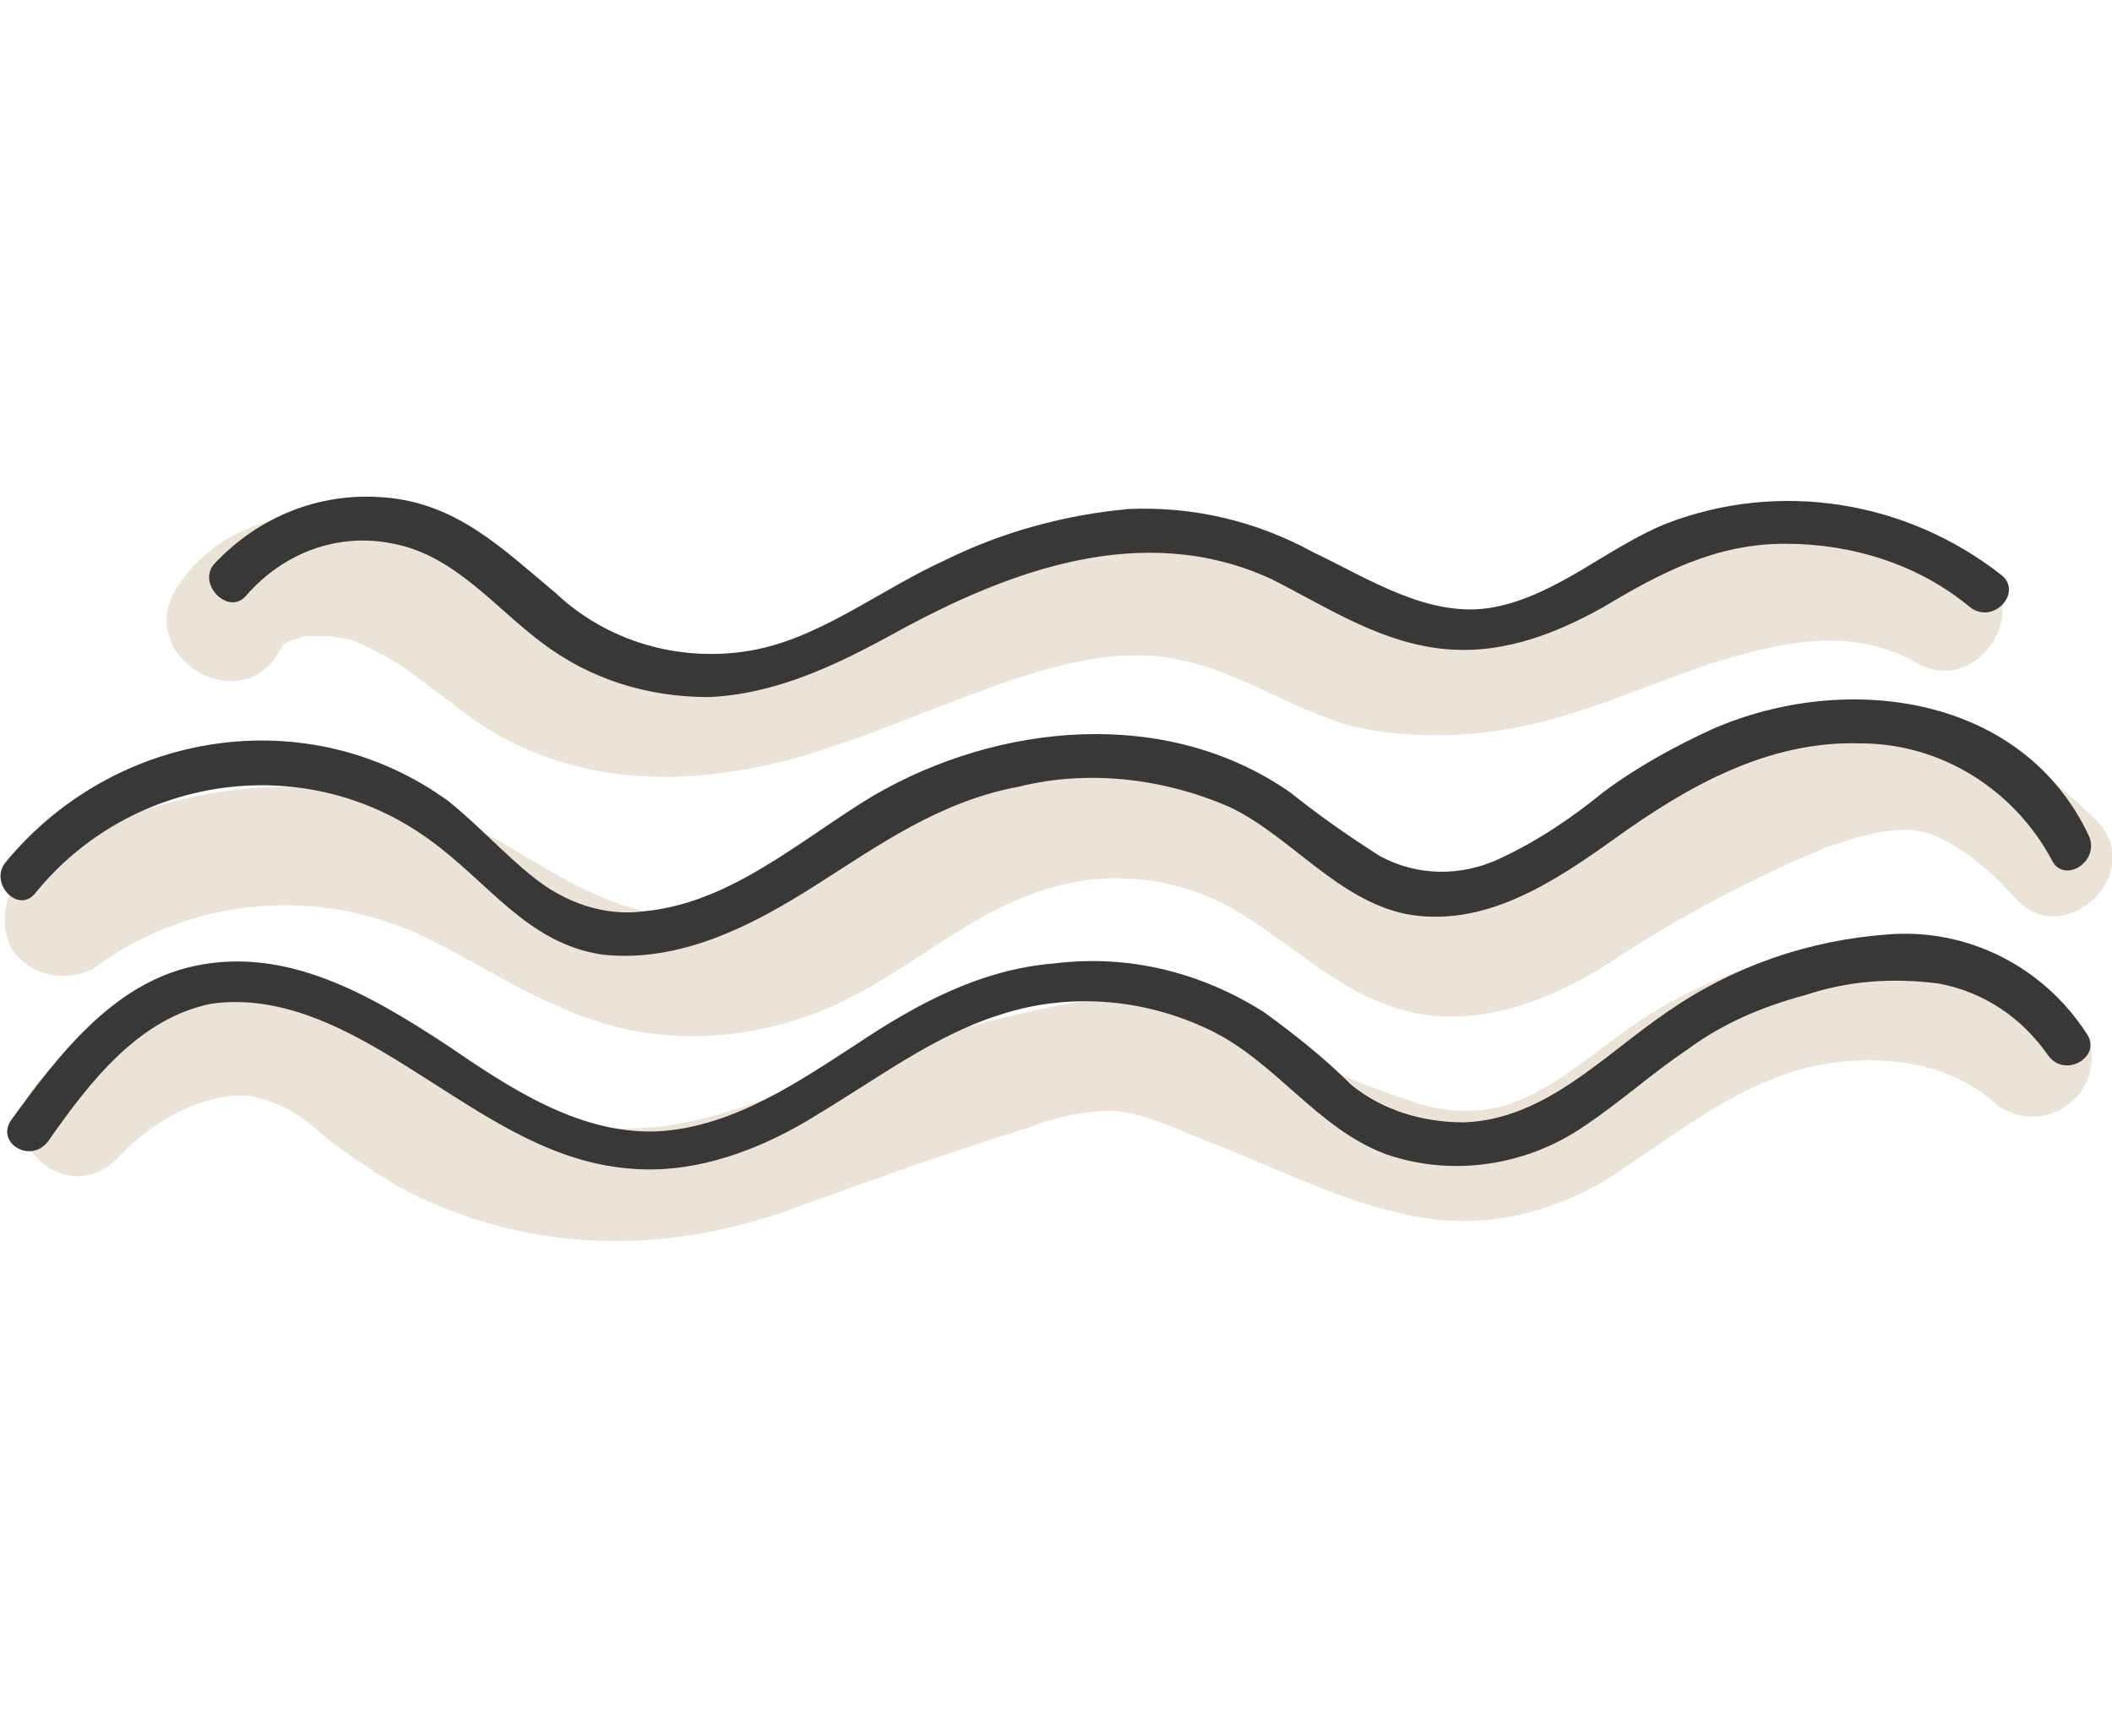<?xml version="1.0" encoding="UTF-8"?> <!-- Generator: Adobe Illustrator 25.2.3, SVG Export Plug-In . SVG Version: 6.00 Build 0) --> <svg xmlns="http://www.w3.org/2000/svg" xmlns:xlink="http://www.w3.org/1999/xlink" version="1.1" id="Calque_1" x="0px" y="0px" viewBox="0 0 73 60" style="enable-background:new 0 0 73 60;" xml:space="preserve"> <style type="text/css"> .st0{fill:#EAE3D7;} .st1{fill:#3A3737;} </style> <g id="mer" transform="translate(0.002 -0.005)"> <g id="Calque_50"> <path id="Tracé_1287" class="st0" d="M4.1,40c1.2-1.3,3.1-2.3,4.6-2.1c0.9,0.2,1.7,0.6,2.4,1.3c0.9,0.7,1.9,1.4,3,2 c4.4,2.2,9.2,2.2,13.8,0.4c2.5-0.9,5-1.8,7.6-2.6c1-0.4,2-0.6,3-0.6c1.2,0.1,2.5,0.8,3.6,1.2c2.3,0.9,4.6,2.1,7.1,2.5 c2.4,0.4,4.9-0.3,6.9-1.7c2.1-1.4,4-2.9,6.4-3.5c2.1-0.5,4.6-0.3,6.3,1.1c0.8,0.8,2.1,0.8,2.9,0c0.8-0.8,0.8-2.1,0-2.8 c-4.2-3.5-9.9-3-14.4-0.3c-1.9,1.1-3.5,2.9-5.6,3.4c-1,0.2-2.1,0.1-3.1-0.3c-1.3-0.4-2.6-1-3.8-1.5c-2.6-1-5.1-2.3-7.9-1.8 c-2.7,0.5-5.3,1.3-7.8,2.3c-2.3,0.8-4.5,1.9-7,2c-2.2,0.1-4.3-0.4-6.2-1.4c-1.2-0.7-2.2-1.5-3.3-2.3c-1.2-0.8-2.5-1.3-3.9-1.3 c-2.7-0.1-5.4,1.3-7.3,3.3S2.3,41.9,4.1,40L4.1,40z"></path> <path id="Tracé_1288" class="st0" d="M72.4,28.3c-2-1.9-4.2-3.7-7.1-3.6c-2.9,0.1-5.7,1.6-8.2,2.9c-1.2,0.7-2.3,1.3-3.5,2.1 c-0.9,0.7-1.9,1.2-3,1.4c-0.9,0.1-1.8-0.1-2.5-0.7c-1-0.6-1.9-1.4-2.9-2c-4.4-3-10.2-2.4-14.6,0.4c-2.1,1.3-4,2.9-6.6,2.9 s-4.5-1.3-6.7-2.6C12.2,26.3,5.9,26.6,1.1,30c-0.9,0.6-1.2,1.8-0.7,2.8c0.6,0.9,1.8,1.2,2.8,0.7c3.5-2.6,8.1-2.9,11.9-0.9 c2.3,1.2,4.5,2.7,7.2,3.1c2.7,0.4,5.4-0.2,7.8-1.6c2.1-1.2,3.8-2.7,6.2-3.4c2-0.6,4.2-0.4,6.1,0.6c2,1.1,3.6,2.8,5.7,3.5 c2.6,0.9,5.3-0.1,7.5-1.5c2.4-1.6,4.9-2.9,7.5-4c1.2-0.4,2.6-0.9,3.8-0.4c1.1,0.5,2,1.3,2.8,2.2C71.4,32.9,74.3,30.1,72.4,28.3 L72.4,28.3z"></path> <path id="Tracé_1289" class="st0" d="M9.6,22.6c0,0,0.4-0.6,0.1-0.2c0.3-0.5-0.1,0.1,0.1-0.1c0.1-0.1,0.4-0.2,0.1-0.1 c0.2-0.1,0.4-0.1,0.6-0.2c0.1,0,0.4,0,0.1,0c0.2,0,0.4,0,0.6,0h0.4c-0.3,0,0.4,0.1,0.5,0.1c0.7,0.3,1.3,0.6,1.9,1 c0.8,0.6,1.6,1.2,2.4,1.8c3.8,2.6,8.3,2.3,12.4,0.9c2.1-0.7,4.1-1.6,6.2-2.3c1.8-0.6,3.8-1.1,5.7-0.7c2.1,0.4,3.9,1.7,6,2.3 c2.2,0.5,4.6,0.4,6.8-0.2c2.3-0.6,4.5-1.7,6.8-2.3c1.9-0.5,4-0.8,5.9,0.3c2.3,1.3,4.3-2.2,2-3.5c-4.2-2.4-8.9-0.8-13.1,0.8 c-2,0.7-4.2,1.5-6.3,1.3c-2.2-0.2-4-1.6-6-2.2c-4.7-1.4-9.3,0.6-13.6,2.2c-2,0.8-4.1,1.3-6.3,1.4c-2.1,0-3.7-0.9-5.4-2.1 c-1.8-1.4-3.6-2.7-6-2.9c-2.2-0.3-4.4,0.7-5.5,2.6C4.8,22.8,8.3,24.8,9.6,22.6L9.6,22.6z"></path> </g> <g id="Calque_49"> <path id="Tracé_1290" class="st1" d="M1.7,39.4c1.4-2,3.1-4.2,5.6-4.7c2.8-0.4,5.4,1.3,7.6,2.7s4.3,2.8,6.9,3 c2.3,0.2,4.6-0.7,6.5-1.9c2-1.2,4-2.7,6.2-3.4c2.4-0.8,5-0.6,7.3,0.5c2.3,1.1,3.7,3.4,6.1,4.3c2.3,0.8,4.9,0.4,6.9-1 c1.2-0.8,2.3-1.8,3.5-2.6c1.2-0.9,2.6-1.5,4.1-1.9c1.5-0.5,3-0.6,4.6-0.4c1.6,0.3,2.9,1.2,3.8,2.5c0.6,0.8,1.9,0,1.3-0.8 c-1.5-2.3-4.1-3.6-6.8-3.4c-2.8,0.2-5.4,1.1-7.7,2.7c-2.2,1.5-4.2,3.7-7,3.8c-1.4,0-2.8-0.4-3.9-1.3c-0.9-0.9-1.9-1.7-3-2.5 c-2.2-1.4-4.7-2-7.2-1.7c-2.6,0.2-4.8,1.4-6.9,2.8c-2,1.3-4.2,2.8-6.7,3c-2.8,0.2-5.3-1.5-7.5-3c-2.6-1.7-5.5-3.4-8.7-2.7 C3.9,34,2,36.5,0.4,38.7C-0.2,39.5,1.1,40.3,1.7,39.4L1.7,39.4z"></path> <path id="Tracé_1291" class="st1" d="M1.2,30.9c3.3-4.1,9.3-5,13.6-1.9c2.1,1.5,3.4,3.6,6,4c2.7,0.3,5.2-1,7.4-2.4 c2.2-1.4,4.3-2.9,7-3.4c2.4-0.6,5-0.3,7.3,0.7c2.1,1,3.7,3.2,6.1,3.7c2.7,0.5,5.1-1.1,7.2-2.6c2.5-1.8,5.3-3.4,8.5-3.3 c2.8,0,5.3,1.6,6.6,4c0.4,0.9,1.7,0.1,1.3-0.8c-2.3-4.9-8.4-5.7-13-3.7c-1.3,0.6-2.6,1.3-3.8,2.2c-1.1,0.9-2.3,1.7-3.6,2.3 c-1.3,0.6-2.8,0.6-4.1-0.1c-1.1-0.7-2.1-1.4-3.1-2.2c-4.3-3-10.1-2.4-14.4,0.1c-2.5,1.5-4.9,3.7-7.9,4c-1.4,0.2-2.8-0.3-3.9-1.2 c-1-0.8-1.9-1.8-2.9-2.6C10.7,24.2,4,25.2,0.2,29.8C-0.4,30.5,0.6,31.6,1.2,30.9z"></path> <path id="Tracé_1292" class="st1" d="M8.5,20.6c1.3-1.5,3.2-2.2,5.1-1.8c2.1,0.4,3.5,2.2,5.1,3.4c1.7,1.3,3.7,1.9,5.8,1.9 c2.3-0.1,4.4-1.1,6.4-2.2c4-2.2,8.6-3.9,13-1.9c1.8,0.9,3.6,2.1,5.7,2.4s4-0.4,5.8-1.4c2-1.2,3.9-2.2,6.3-2.2 c2.3,0,4.6,0.7,6.4,2.2c0.8,0.6,1.8-0.5,1.1-1.1c-3.3-2.6-7.7-3.3-11.6-1.8c-2,0.8-3.8,2.5-6,2.9c-2.2,0.4-4.3-1-6.2-1.9 c-2-1.1-4.2-1.6-6.4-1.5c-2.2,0.2-4.4,0.8-6.4,1.8c-2.2,1-4.3,2.7-6.7,3.1c-2.4,0.4-4.9-0.3-6.7-2c-1.8-1.5-3.4-3.1-5.9-3.3 C11,17,8.9,17.9,7.4,19.5C6.8,20.2,7.9,21.3,8.5,20.6L8.5,20.6z"></path> </g> </g> </svg> 